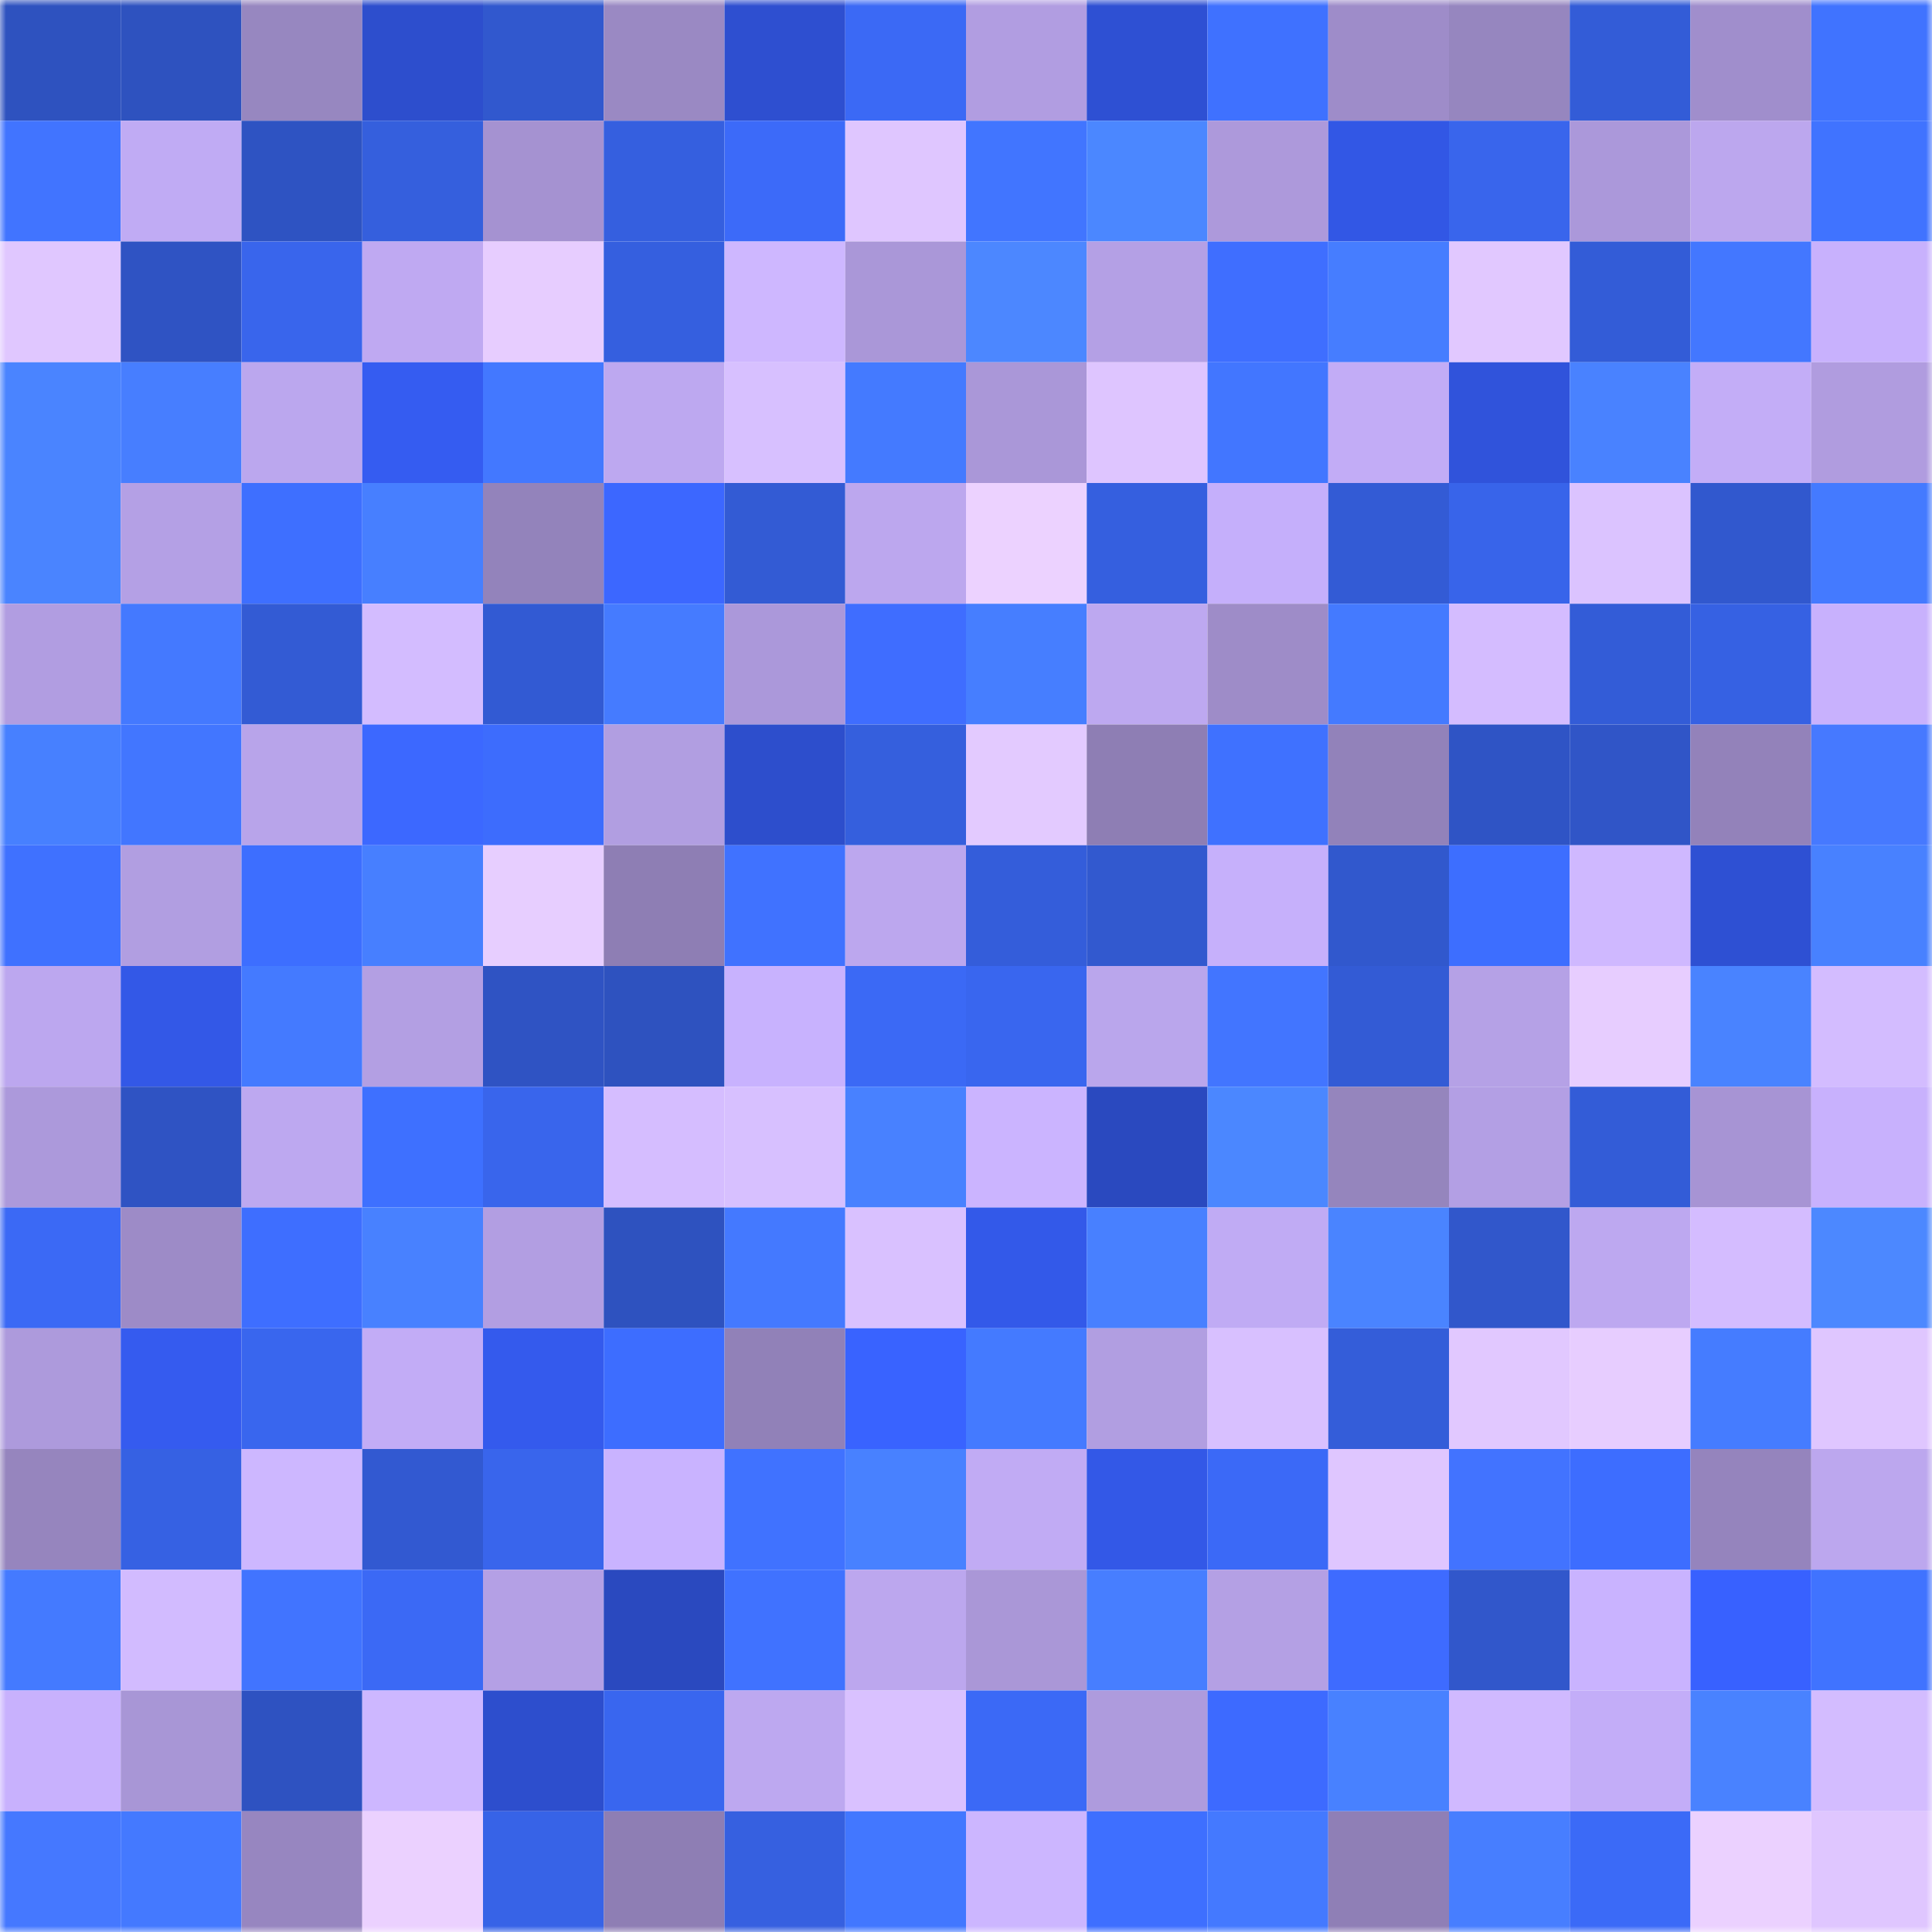<svg viewBox="0 0 160 160" fill="none" role="img" xmlns="http://www.w3.org/2000/svg" width="240" height="240" name="basenames%2Chng183.base.eth"><mask id="1757520662" mask-type="alpha" maskUnits="userSpaceOnUse" x="0" y="0" width="160" height="160"><rect width="160" height="160" fill="#FFFFFF"></rect></mask><g mask="url(#1757520662)"><rect x="0" y="0" width="10" height="10" fill="#2e52bf"></rect><rect x="10" y="0" width="10" height="10" fill="#2e52bf"></rect><rect x="20" y="0" width="10" height="10" fill="#9787c0"></rect><rect x="30" y="0" width="10" height="10" fill="#2d4ecd"></rect><rect x="40" y="0" width="10" height="10" fill="#3158ce"></rect><rect x="50" y="0" width="10" height="10" fill="#9a89c3"></rect><rect x="60" y="0" width="10" height="10" fill="#2e4fd0"></rect><rect x="70" y="0" width="10" height="10" fill="#3b69f5"></rect><rect x="80" y="0" width="10" height="10" fill="#b19de1"></rect><rect x="90" y="0" width="10" height="10" fill="#2e50d3"></rect><rect x="100" y="0" width="10" height="10" fill="#3f71ff"></rect><rect x="110" y="0" width="10" height="10" fill="#9e8cc9"></rect><rect x="120" y="0" width="10" height="10" fill="#9686bf"></rect><rect x="130" y="0" width="10" height="10" fill="#335cd7"></rect><rect x="140" y="0" width="10" height="10" fill="#a08ecc"></rect><rect x="150" y="0" width="10" height="10" fill="#4073ff"></rect><rect x="0" y="10" width="10" height="10" fill="#4174ff"></rect><rect x="10" y="10" width="10" height="10" fill="#c0abf4"></rect><rect x="20" y="10" width="10" height="10" fill="#2e53c2"></rect><rect x="30" y="10" width="10" height="10" fill="#355fdd"></rect><rect x="40" y="10" width="10" height="10" fill="#a592d1"></rect><rect x="50" y="10" width="10" height="10" fill="#355fdf"></rect><rect x="60" y="10" width="10" height="10" fill="#3c6af9"></rect><rect x="70" y="10" width="10" height="10" fill="#dfc6ff"></rect><rect x="80" y="10" width="10" height="10" fill="#4175ff"></rect><rect x="90" y="10" width="10" height="10" fill="#4b87ff"></rect><rect x="100" y="10" width="10" height="10" fill="#ad99db"></rect><rect x="110" y="10" width="10" height="10" fill="#3257e5"></rect><rect x="120" y="10" width="10" height="10" fill="#3965ec"></rect><rect x="130" y="10" width="10" height="10" fill="#ab98da"></rect><rect x="140" y="10" width="10" height="10" fill="#bca7ee"></rect><rect x="150" y="10" width="10" height="10" fill="#4073ff"></rect><rect x="0" y="20" width="10" height="10" fill="#e0c7ff"></rect><rect x="10" y="20" width="10" height="10" fill="#2f53c3"></rect><rect x="20" y="20" width="10" height="10" fill="#3965ec"></rect><rect x="30" y="20" width="10" height="10" fill="#bfa9f2"></rect><rect x="40" y="20" width="10" height="10" fill="#e7cdff"></rect><rect x="50" y="20" width="10" height="10" fill="#355fdf"></rect><rect x="60" y="20" width="10" height="10" fill="#ceb7ff"></rect><rect x="70" y="20" width="10" height="10" fill="#aa97d8"></rect><rect x="80" y="20" width="10" height="10" fill="#4c87ff"></rect><rect x="90" y="20" width="10" height="10" fill="#b4a0e5"></rect><rect x="100" y="20" width="10" height="10" fill="#3f6eff"></rect><rect x="110" y="20" width="10" height="10" fill="#467dff"></rect><rect x="120" y="20" width="10" height="10" fill="#e1c8ff"></rect><rect x="130" y="20" width="10" height="10" fill="#335cd7"></rect><rect x="140" y="20" width="10" height="10" fill="#4377ff"></rect><rect x="150" y="20" width="10" height="10" fill="#c8b1fd"></rect><rect x="0" y="30" width="10" height="10" fill="#4a84ff"></rect><rect x="10" y="30" width="10" height="10" fill="#477eff"></rect><rect x="20" y="30" width="10" height="10" fill="#bba7ee"></rect><rect x="30" y="30" width="10" height="10" fill="#355cf1"></rect><rect x="40" y="30" width="10" height="10" fill="#4378ff"></rect><rect x="50" y="30" width="10" height="10" fill="#bda8f0"></rect><rect x="60" y="30" width="10" height="10" fill="#d7c0ff"></rect><rect x="70" y="30" width="10" height="10" fill="#447aff"></rect><rect x="80" y="30" width="10" height="10" fill="#aa97d8"></rect><rect x="90" y="30" width="10" height="10" fill="#dec5ff"></rect><rect x="100" y="30" width="10" height="10" fill="#4276ff"></rect><rect x="110" y="30" width="10" height="10" fill="#c2acf6"></rect><rect x="120" y="30" width="10" height="10" fill="#3053db"></rect><rect x="130" y="30" width="10" height="10" fill="#4982ff"></rect><rect x="140" y="30" width="10" height="10" fill="#c3adf7"></rect><rect x="150" y="30" width="10" height="10" fill="#b09cdf"></rect><rect x="0" y="40" width="10" height="10" fill="#4a84ff"></rect><rect x="10" y="40" width="10" height="10" fill="#b4a0e5"></rect><rect x="20" y="40" width="10" height="10" fill="#3e6fff"></rect><rect x="30" y="40" width="10" height="10" fill="#477fff"></rect><rect x="40" y="40" width="10" height="10" fill="#9383bb"></rect><rect x="50" y="40" width="10" height="10" fill="#3c67ff"></rect><rect x="60" y="40" width="10" height="10" fill="#335bd4"></rect><rect x="70" y="40" width="10" height="10" fill="#bca7ee"></rect><rect x="80" y="40" width="10" height="10" fill="#ecd2ff"></rect><rect x="90" y="40" width="10" height="10" fill="#355fdf"></rect><rect x="100" y="40" width="10" height="10" fill="#c5affb"></rect><rect x="110" y="40" width="10" height="10" fill="#335bd5"></rect><rect x="120" y="40" width="10" height="10" fill="#3864ea"></rect><rect x="130" y="40" width="10" height="10" fill="#dbc3ff"></rect><rect x="140" y="40" width="10" height="10" fill="#3158ce"></rect><rect x="150" y="40" width="10" height="10" fill="#447aff"></rect><rect x="0" y="50" width="10" height="10" fill="#b19de1"></rect><rect x="10" y="50" width="10" height="10" fill="#4479ff"></rect><rect x="20" y="50" width="10" height="10" fill="#335bd4"></rect><rect x="30" y="50" width="10" height="10" fill="#d3bcff"></rect><rect x="40" y="50" width="10" height="10" fill="#325ad3"></rect><rect x="50" y="50" width="10" height="10" fill="#457bff"></rect><rect x="60" y="50" width="10" height="10" fill="#ab98da"></rect><rect x="70" y="50" width="10" height="10" fill="#3f6dff"></rect><rect x="80" y="50" width="10" height="10" fill="#467eff"></rect><rect x="90" y="50" width="10" height="10" fill="#bda8f0"></rect><rect x="100" y="50" width="10" height="10" fill="#9e8cc8"></rect><rect x="110" y="50" width="10" height="10" fill="#447aff"></rect><rect x="120" y="50" width="10" height="10" fill="#d4bcff"></rect><rect x="130" y="50" width="10" height="10" fill="#335cd7"></rect><rect x="140" y="50" width="10" height="10" fill="#3661e3"></rect><rect x="150" y="50" width="10" height="10" fill="#c8b1fd"></rect><rect x="0" y="60" width="10" height="10" fill="#4780ff"></rect><rect x="10" y="60" width="10" height="10" fill="#4276ff"></rect><rect x="20" y="60" width="10" height="10" fill="#b8a4ea"></rect><rect x="30" y="60" width="10" height="10" fill="#3c68ff"></rect><rect x="40" y="60" width="10" height="10" fill="#3d6cfd"></rect><rect x="50" y="60" width="10" height="10" fill="#b19ee1"></rect><rect x="60" y="60" width="10" height="10" fill="#2d4ecc"></rect><rect x="70" y="60" width="10" height="10" fill="#355fdd"></rect><rect x="80" y="60" width="10" height="10" fill="#e3caff"></rect><rect x="90" y="60" width="10" height="10" fill="#8e7eb4"></rect><rect x="100" y="60" width="10" height="10" fill="#3f71ff"></rect><rect x="110" y="60" width="10" height="10" fill="#9282ba"></rect><rect x="120" y="60" width="10" height="10" fill="#2f54c5"></rect><rect x="130" y="60" width="10" height="10" fill="#3055c7"></rect><rect x="140" y="60" width="10" height="10" fill="#9382ba"></rect><rect x="150" y="60" width="10" height="10" fill="#4679ff"></rect><rect x="0" y="70" width="10" height="10" fill="#3f71ff"></rect><rect x="10" y="70" width="10" height="10" fill="#b19ee1"></rect><rect x="20" y="70" width="10" height="10" fill="#3d6eff"></rect><rect x="30" y="70" width="10" height="10" fill="#477fff"></rect><rect x="40" y="70" width="10" height="10" fill="#e7ceff"></rect><rect x="50" y="70" width="10" height="10" fill="#8e7eb4"></rect><rect x="60" y="70" width="10" height="10" fill="#4072ff"></rect><rect x="70" y="70" width="10" height="10" fill="#bca7ee"></rect><rect x="80" y="70" width="10" height="10" fill="#345dda"></rect><rect x="90" y="70" width="10" height="10" fill="#3259cf"></rect><rect x="100" y="70" width="10" height="10" fill="#c6b0fb"></rect><rect x="110" y="70" width="10" height="10" fill="#3158cd"></rect><rect x="120" y="70" width="10" height="10" fill="#3d6eff"></rect><rect x="130" y="70" width="10" height="10" fill="#cfb8ff"></rect><rect x="140" y="70" width="10" height="10" fill="#2e50d3"></rect><rect x="150" y="70" width="10" height="10" fill="#4881ff"></rect><rect x="0" y="80" width="10" height="10" fill="#bca7ef"></rect><rect x="10" y="80" width="10" height="10" fill="#3358e7"></rect><rect x="20" y="80" width="10" height="10" fill="#447aff"></rect><rect x="30" y="80" width="10" height="10" fill="#b39fe3"></rect><rect x="40" y="80" width="10" height="10" fill="#2f53c3"></rect><rect x="50" y="80" width="10" height="10" fill="#2e52bf"></rect><rect x="60" y="80" width="10" height="10" fill="#c8b2fe"></rect><rect x="70" y="80" width="10" height="10" fill="#3b69f5"></rect><rect x="80" y="80" width="10" height="10" fill="#3966ef"></rect><rect x="90" y="80" width="10" height="10" fill="#baa6ec"></rect><rect x="100" y="80" width="10" height="10" fill="#4275ff"></rect><rect x="110" y="80" width="10" height="10" fill="#335bd5"></rect><rect x="120" y="80" width="10" height="10" fill="#b5a1e6"></rect><rect x="130" y="80" width="10" height="10" fill="#e7cdff"></rect><rect x="140" y="80" width="10" height="10" fill="#4983ff"></rect><rect x="150" y="80" width="10" height="10" fill="#d3bcff"></rect><rect x="0" y="90" width="10" height="10" fill="#ac99db"></rect><rect x="10" y="90" width="10" height="10" fill="#2f53c3"></rect><rect x="20" y="90" width="10" height="10" fill="#bda8f0"></rect><rect x="30" y="90" width="10" height="10" fill="#3e70ff"></rect><rect x="40" y="90" width="10" height="10" fill="#3965ec"></rect><rect x="50" y="90" width="10" height="10" fill="#d5bdff"></rect><rect x="60" y="90" width="10" height="10" fill="#d7c0ff"></rect><rect x="70" y="90" width="10" height="10" fill="#4881ff"></rect><rect x="80" y="90" width="10" height="10" fill="#cbb4ff"></rect><rect x="90" y="90" width="10" height="10" fill="#2a49bf"></rect><rect x="100" y="90" width="10" height="10" fill="#4b87ff"></rect><rect x="110" y="90" width="10" height="10" fill="#9585bd"></rect><rect x="120" y="90" width="10" height="10" fill="#b39fe4"></rect><rect x="130" y="90" width="10" height="10" fill="#335cd7"></rect><rect x="140" y="90" width="10" height="10" fill="#a794d4"></rect><rect x="150" y="90" width="10" height="10" fill="#c8b1fd"></rect><rect x="0" y="100" width="10" height="10" fill="#3b69f5"></rect><rect x="10" y="100" width="10" height="10" fill="#9d8bc7"></rect><rect x="20" y="100" width="10" height="10" fill="#3e6eff"></rect><rect x="30" y="100" width="10" height="10" fill="#4881ff"></rect><rect x="40" y="100" width="10" height="10" fill="#b29ee2"></rect><rect x="50" y="100" width="10" height="10" fill="#2e52bf"></rect><rect x="60" y="100" width="10" height="10" fill="#4479ff"></rect><rect x="70" y="100" width="10" height="10" fill="#d9c1ff"></rect><rect x="80" y="100" width="10" height="10" fill="#3359e9"></rect><rect x="90" y="100" width="10" height="10" fill="#4880ff"></rect><rect x="100" y="100" width="10" height="10" fill="#c0abf4"></rect><rect x="110" y="100" width="10" height="10" fill="#4a84ff"></rect><rect x="120" y="100" width="10" height="10" fill="#3157cb"></rect><rect x="130" y="100" width="10" height="10" fill="#bda8f0"></rect><rect x="140" y="100" width="10" height="10" fill="#d4bcff"></rect><rect x="150" y="100" width="10" height="10" fill="#4c88ff"></rect><rect x="0" y="110" width="10" height="10" fill="#ad9adc"></rect><rect x="10" y="110" width="10" height="10" fill="#355bef"></rect><rect x="20" y="110" width="10" height="10" fill="#3966ee"></rect><rect x="30" y="110" width="10" height="10" fill="#c2acf6"></rect><rect x="40" y="110" width="10" height="10" fill="#345aed"></rect><rect x="50" y="110" width="10" height="10" fill="#3d6dff"></rect><rect x="60" y="110" width="10" height="10" fill="#9181b8"></rect><rect x="70" y="110" width="10" height="10" fill="#3963ff"></rect><rect x="80" y="110" width="10" height="10" fill="#447aff"></rect><rect x="90" y="110" width="10" height="10" fill="#b19ee1"></rect><rect x="100" y="110" width="10" height="10" fill="#d8c0ff"></rect><rect x="110" y="110" width="10" height="10" fill="#345dd9"></rect><rect x="120" y="110" width="10" height="10" fill="#e1c8ff"></rect><rect x="130" y="110" width="10" height="10" fill="#e7cdff"></rect><rect x="140" y="110" width="10" height="10" fill="#457cff"></rect><rect x="150" y="110" width="10" height="10" fill="#dfc6ff"></rect><rect x="0" y="120" width="10" height="10" fill="#9685be"></rect><rect x="10" y="120" width="10" height="10" fill="#3661e3"></rect><rect x="20" y="120" width="10" height="10" fill="#cdb7ff"></rect><rect x="30" y="120" width="10" height="10" fill="#3259d1"></rect><rect x="40" y="120" width="10" height="10" fill="#3965ec"></rect><rect x="50" y="120" width="10" height="10" fill="#c9b3ff"></rect><rect x="60" y="120" width="10" height="10" fill="#4072ff"></rect><rect x="70" y="120" width="10" height="10" fill="#4881ff"></rect><rect x="80" y="120" width="10" height="10" fill="#c1abf4"></rect><rect x="90" y="120" width="10" height="10" fill="#3358e7"></rect><rect x="100" y="120" width="10" height="10" fill="#3b69f7"></rect><rect x="110" y="120" width="10" height="10" fill="#dfc6ff"></rect><rect x="120" y="120" width="10" height="10" fill="#4273ff"></rect><rect x="130" y="120" width="10" height="10" fill="#3d6dff"></rect><rect x="140" y="120" width="10" height="10" fill="#9584bd"></rect><rect x="150" y="120" width="10" height="10" fill="#bca7ee"></rect><rect x="0" y="130" width="10" height="10" fill="#447aff"></rect><rect x="10" y="130" width="10" height="10" fill="#d2bbff"></rect><rect x="20" y="130" width="10" height="10" fill="#4174ff"></rect><rect x="30" y="130" width="10" height="10" fill="#3b69f5"></rect><rect x="40" y="130" width="10" height="10" fill="#b4a0e5"></rect><rect x="50" y="130" width="10" height="10" fill="#2a49bf"></rect><rect x="60" y="130" width="10" height="10" fill="#4072ff"></rect><rect x="70" y="130" width="10" height="10" fill="#bca7ee"></rect><rect x="80" y="130" width="10" height="10" fill="#aa97d7"></rect><rect x="90" y="130" width="10" height="10" fill="#477eff"></rect><rect x="100" y="130" width="10" height="10" fill="#b4a0e4"></rect><rect x="110" y="130" width="10" height="10" fill="#3e6bff"></rect><rect x="120" y="130" width="10" height="10" fill="#3157cb"></rect><rect x="130" y="130" width="10" height="10" fill="#c9b3ff"></rect><rect x="140" y="130" width="10" height="10" fill="#3861ff"></rect><rect x="150" y="130" width="10" height="10" fill="#4073ff"></rect><rect x="0" y="140" width="10" height="10" fill="#c8b1fd"></rect><rect x="10" y="140" width="10" height="10" fill="#a896d6"></rect><rect x="20" y="140" width="10" height="10" fill="#2e52c1"></rect><rect x="30" y="140" width="10" height="10" fill="#cdb7ff"></rect><rect x="40" y="140" width="10" height="10" fill="#2d4ecd"></rect><rect x="50" y="140" width="10" height="10" fill="#3966ef"></rect><rect x="60" y="140" width="10" height="10" fill="#bda8f0"></rect><rect x="70" y="140" width="10" height="10" fill="#d9c1ff"></rect><rect x="80" y="140" width="10" height="10" fill="#3b69f6"></rect><rect x="90" y="140" width="10" height="10" fill="#ae9bdd"></rect><rect x="100" y="140" width="10" height="10" fill="#3d6aff"></rect><rect x="110" y="140" width="10" height="10" fill="#4881ff"></rect><rect x="120" y="140" width="10" height="10" fill="#d0b9ff"></rect><rect x="130" y="140" width="10" height="10" fill="#c3adf8"></rect><rect x="140" y="140" width="10" height="10" fill="#4982ff"></rect><rect x="150" y="140" width="10" height="10" fill="#d3bcff"></rect><rect x="0" y="150" width="10" height="10" fill="#4578ff"></rect><rect x="10" y="150" width="10" height="10" fill="#4479ff"></rect><rect x="20" y="150" width="10" height="10" fill="#9786c0"></rect><rect x="30" y="150" width="10" height="10" fill="#ebd1ff"></rect><rect x="40" y="150" width="10" height="10" fill="#3763e7"></rect><rect x="50" y="150" width="10" height="10" fill="#8e7eb4"></rect><rect x="60" y="150" width="10" height="10" fill="#3660e0"></rect><rect x="70" y="150" width="10" height="10" fill="#4277ff"></rect><rect x="80" y="150" width="10" height="10" fill="#ccb6ff"></rect><rect x="90" y="150" width="10" height="10" fill="#3e6fff"></rect><rect x="100" y="150" width="10" height="10" fill="#4479ff"></rect><rect x="110" y="150" width="10" height="10" fill="#8f7fb6"></rect><rect x="120" y="150" width="10" height="10" fill="#477eff"></rect><rect x="130" y="150" width="10" height="10" fill="#3b6af7"></rect><rect x="140" y="150" width="10" height="10" fill="#ebd1ff"></rect><rect x="150" y="150" width="10" height="10" fill="#dfc6ff"></rect></g></svg>